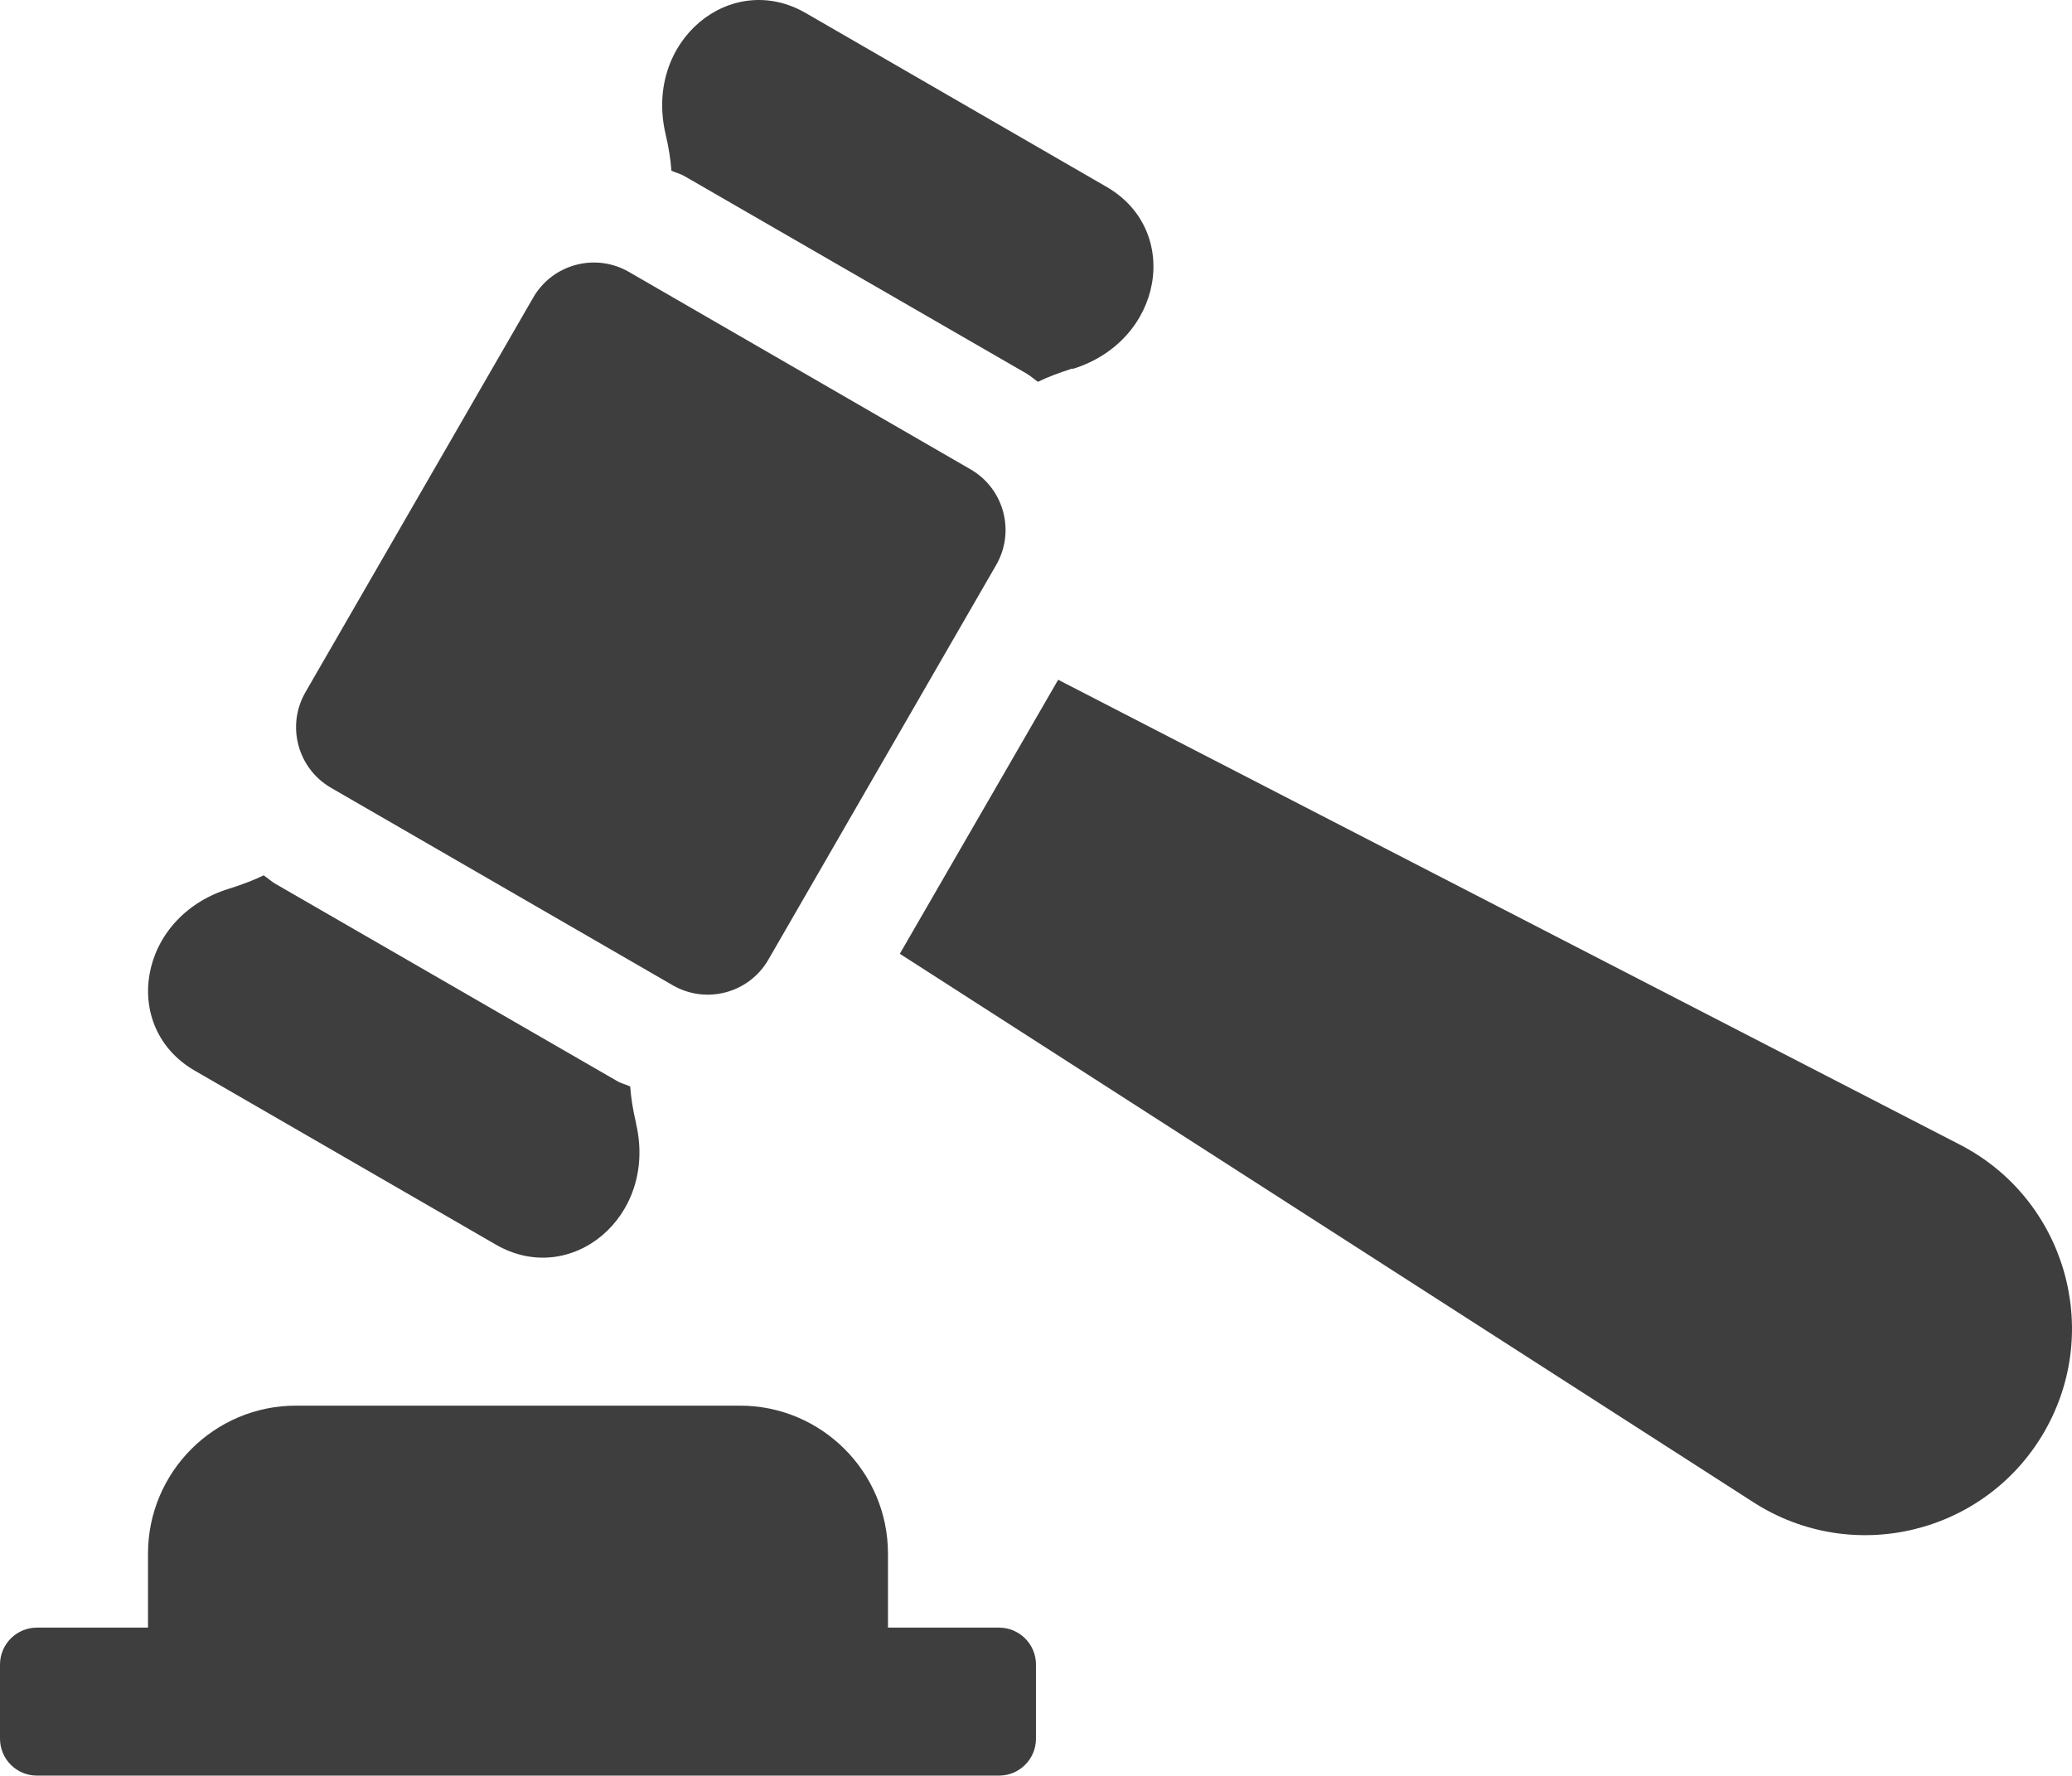 <svg width="77" height="66" viewBox="0 0 77 66" fill="none" xmlns="http://www.w3.org/2000/svg">
<path d="M75.971 53.212C73.78 57.007 68.858 58.207 65.164 55.833L33.439 35.447L39.324 25.263L72.836 42.542C76.732 44.549 78.162 49.417 75.971 53.212Z" fill="#3E3E3E"/>
<path d="M39.855 13.695C39.333 13.86 38.93 14.016 38.572 14.19C38.426 14.089 38.297 13.97 38.141 13.879L25.437 6.546C25.281 6.454 25.107 6.417 24.951 6.344C24.923 5.95 24.859 5.51 24.731 4.969C23.933 1.504 27.169 -1.127 29.947 0.487L41.13 6.949C43.925 8.571 43.229 12.678 39.855 13.714V13.695Z" fill="#3E3E3E"/>
<path d="M23.64 41.772C24.438 45.237 21.202 47.868 18.424 46.254L7.241 39.792C4.455 38.188 5.115 34.072 8.516 33.027C9.038 32.862 9.441 32.706 9.799 32.532C9.946 32.633 10.074 32.752 10.23 32.844L22.934 40.177C23.09 40.269 23.264 40.305 23.42 40.379C23.448 40.773 23.512 41.213 23.64 41.754V41.772Z" fill="#3E3E3E"/>
<path d="M25.006 36.62L12.301 29.278C11.064 28.563 10.633 26.977 11.348 25.731L19.818 11.055C20.533 9.818 22.119 9.387 23.365 10.102L36.07 17.444C37.307 18.159 37.738 19.745 37.023 20.992L28.553 35.667C27.838 36.905 26.253 37.336 25.006 36.62Z" fill="#3E3E3E"/>
<path d="M38.499 61.865V64.615C38.499 65.376 37.885 65.99 37.124 65.99H1.375C0.614 65.99 0 65.376 0 64.615V61.865C0 61.104 0.614 60.49 1.375 60.49H5.5V57.74C5.5 54.706 7.966 52.24 11 52.24H27.499C30.533 52.24 32.999 54.706 32.999 57.74V60.49H37.124C37.885 60.49 38.499 61.104 38.499 61.865Z" fill="#3E3E3E"/>
</svg>
